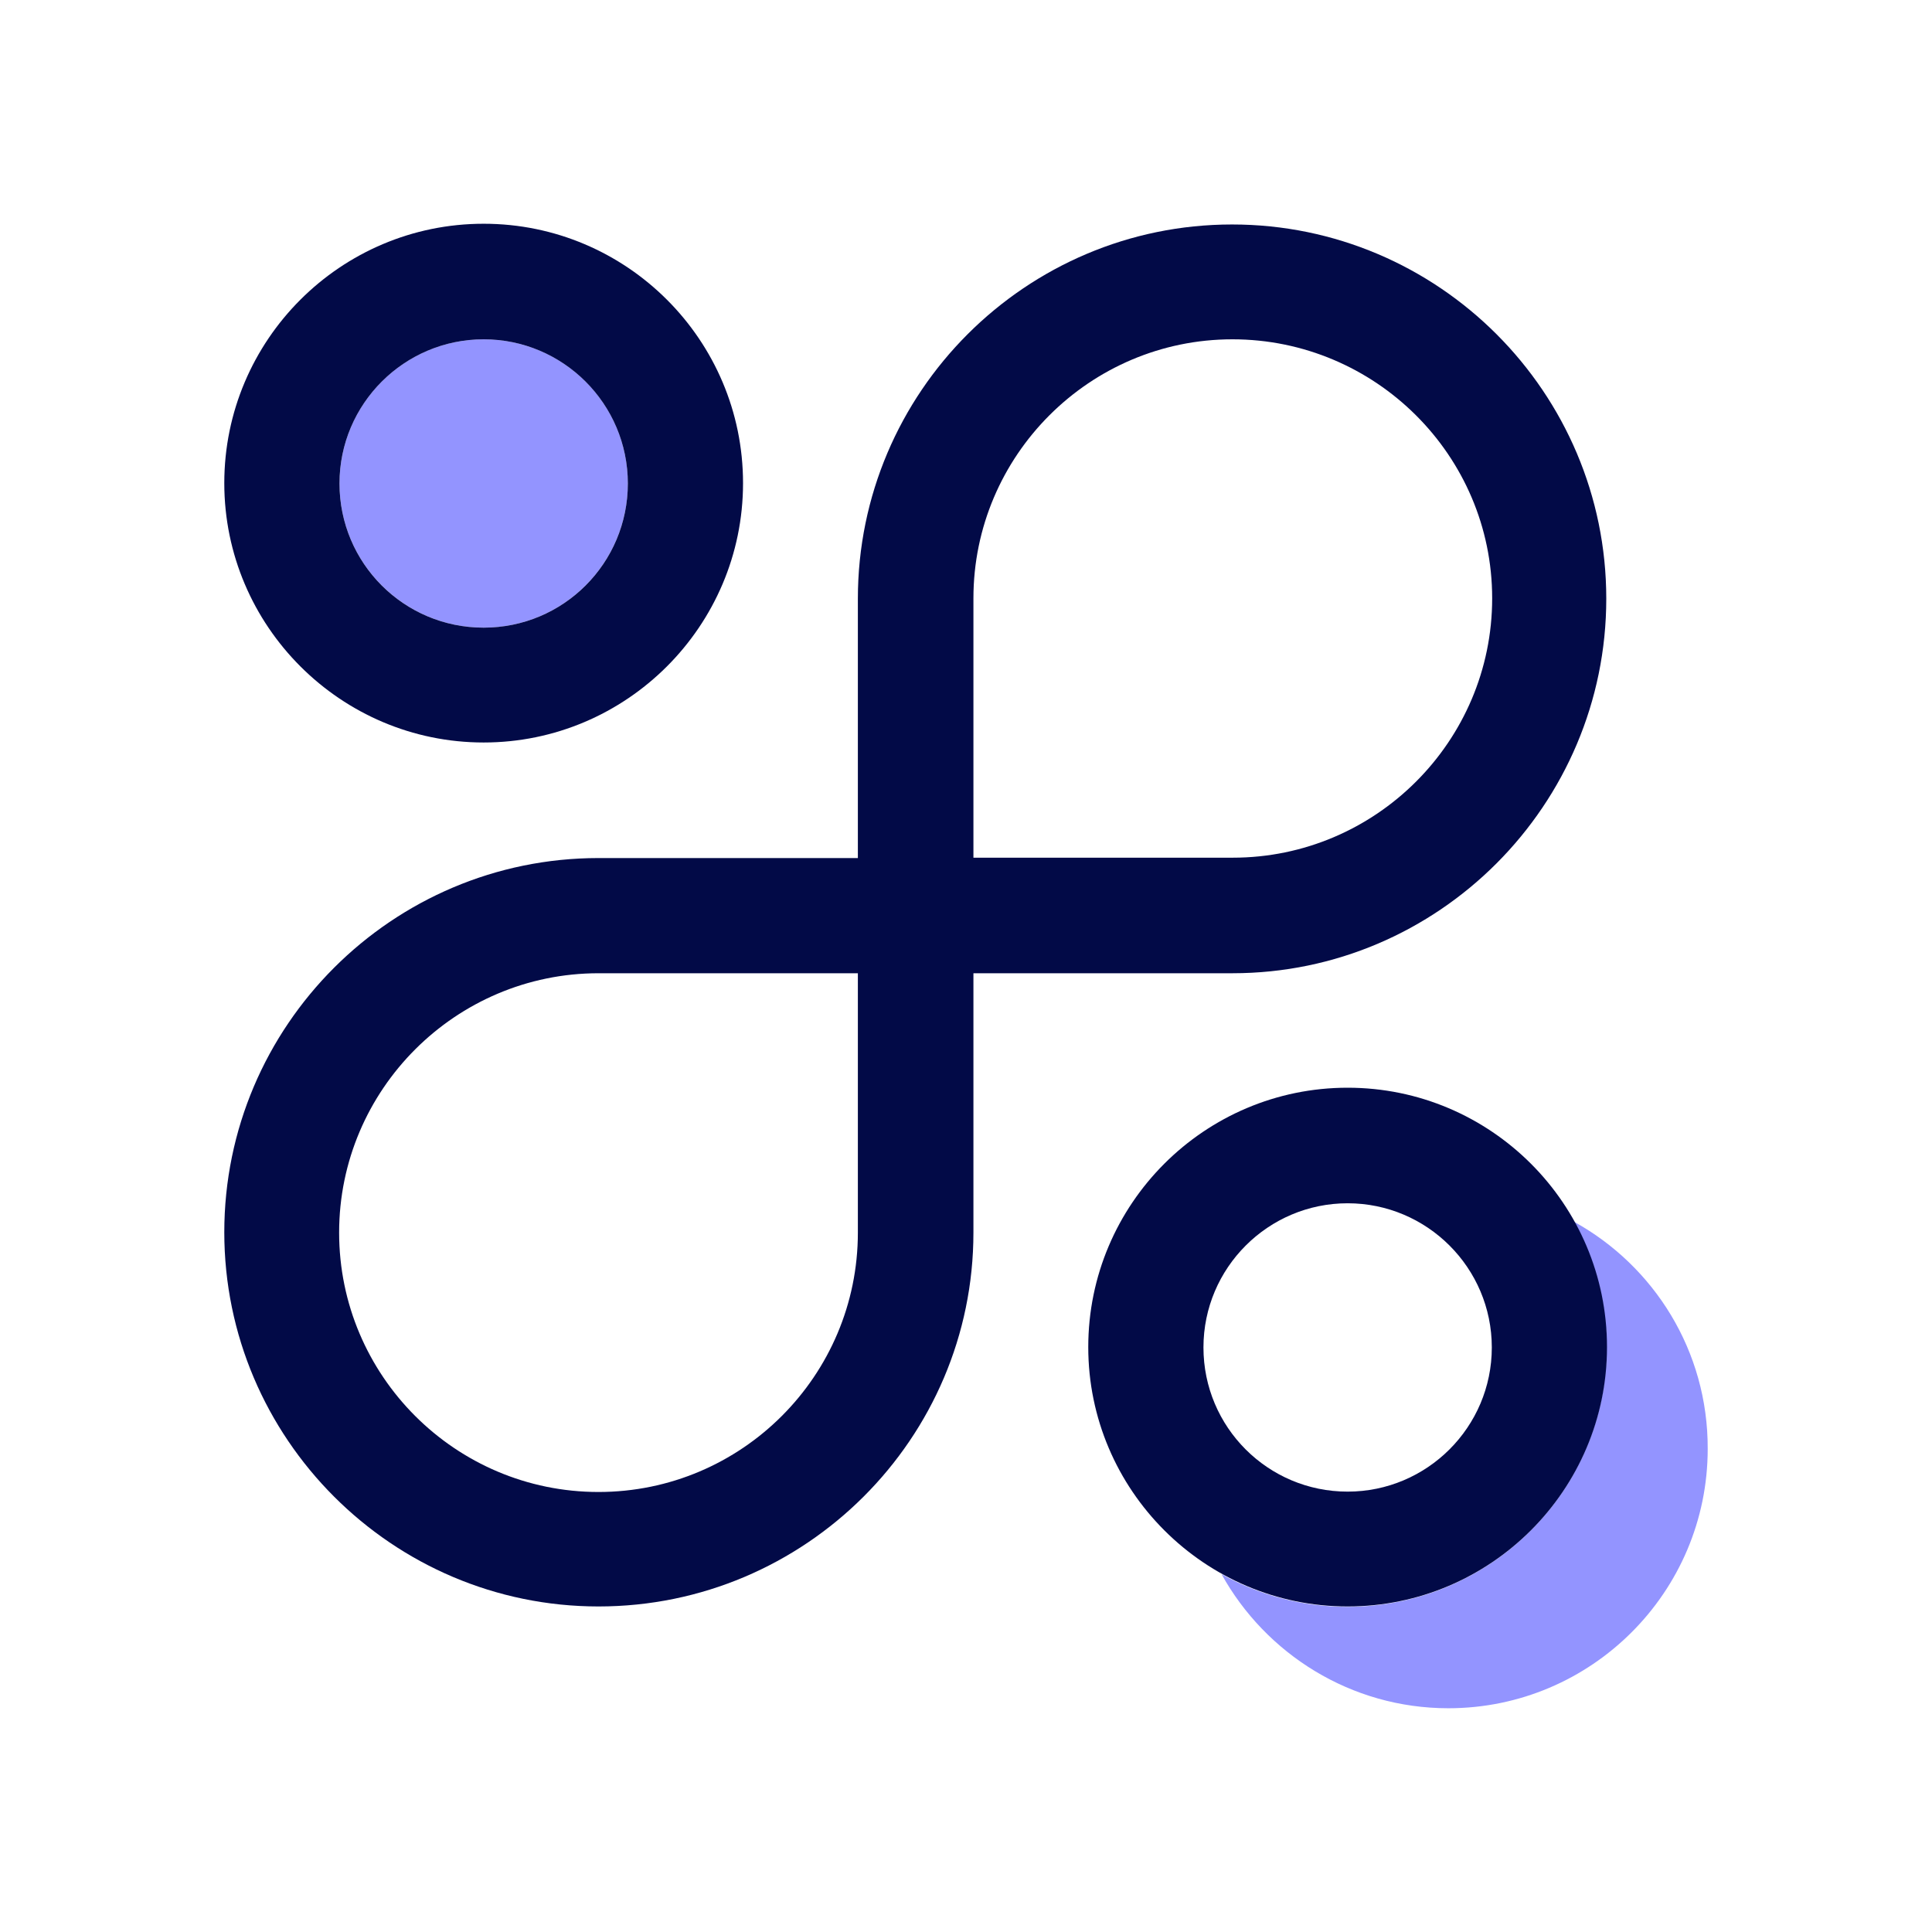 <?xml version="1.0" encoding="UTF-8"?> <!-- Generator: Adobe Illustrator 26.2.1, SVG Export Plug-In . SVG Version: 6.00 Build 0) --> <svg xmlns="http://www.w3.org/2000/svg" xmlns:xlink="http://www.w3.org/1999/xlink" version="1.1" id="Layer_1" x="0px" y="0px" viewBox="0 0 64 64" style="enable-background:new 0 0 64 64;" xml:space="preserve"> <style type="text/css"> .st0{fill:#D6F622;} .st1{fill:#020A47;} .st2{fill:#9394FF;} .st3{fill:#5EE4E4;} .st4{fill:#D30971;} .st5{fill-rule:evenodd;clip-rule:evenodd;fill:#5EE4E4;} .st6{fill-rule:evenodd;clip-rule:evenodd;fill:#020A47;} .st7{fill:none;stroke:#020A47;stroke-width:2.4;stroke-miterlimit:10;} .st8{fill:#FFFF00;} </style> <g> <path class="st2" d="M52.142,40.472c0.684,1.224,1.08,2.652,1.08,4.164c0,4.728-3.852,8.592-8.592,8.592 c-1.512,0-2.928-0.396-4.164-1.08c1.464,2.64,4.284,4.44,7.512,4.44c4.74,0,8.592-3.852,8.592-8.592 C56.582,44.756,54.794,41.936,52.142,40.472z"></path> <circle class="st2" cx="16.022" cy="16.016" r="4.776"></circle> <path class="st1" d="M16.022,24.596c-4.728,0-8.592-3.852-8.592-8.592s3.852-8.592,8.592-8.592s8.592,3.852,8.592,8.592 S20.75,24.596,16.022,24.596z M16.022,11.24c-2.628,0-4.776,2.136-4.776,4.776s2.136,4.776,4.776,4.776 s4.776-2.136,4.776-4.776S18.65,11.24,16.022,11.24z"></path> <path class="st1" d="M44.642,53.216c-4.728,0-8.592-3.852-8.592-8.592s3.852-8.592,8.592-8.592s8.592,3.852,8.592,8.592 S49.37,53.216,44.642,53.216z M44.642,39.86c-2.628,0-4.776,2.136-4.776,4.776s2.136,4.776,4.776,4.776 c2.628,0,4.776-2.136,4.776-4.776S47.27,39.86,44.642,39.86z"></path> <path class="st1" d="M19.826,53.216c-6.828,0-12.396-5.568-12.396-12.396c0-6.84,5.568-12.396,12.396-12.396h8.592v-8.592 c0-6.84,5.568-12.396,12.396-12.396c6.84,0,12.396,5.568,12.396,12.396s-5.556,12.408-12.384,12.408h-8.58v8.592 C32.246,47.648,26.678,53.216,19.826,53.216z M19.826,32.24c-4.728,0-8.592,3.852-8.592,8.592s3.852,8.592,8.592,8.592 s8.592-3.852,8.592-8.592V32.24H19.826L19.826,32.24z M32.246,28.412h8.592c4.728,0,8.592-3.852,8.592-8.592 s-3.876-8.58-8.604-8.58s-8.58,3.852-8.58,8.58V28.412L32.246,28.412z"></path> </g> </svg> 